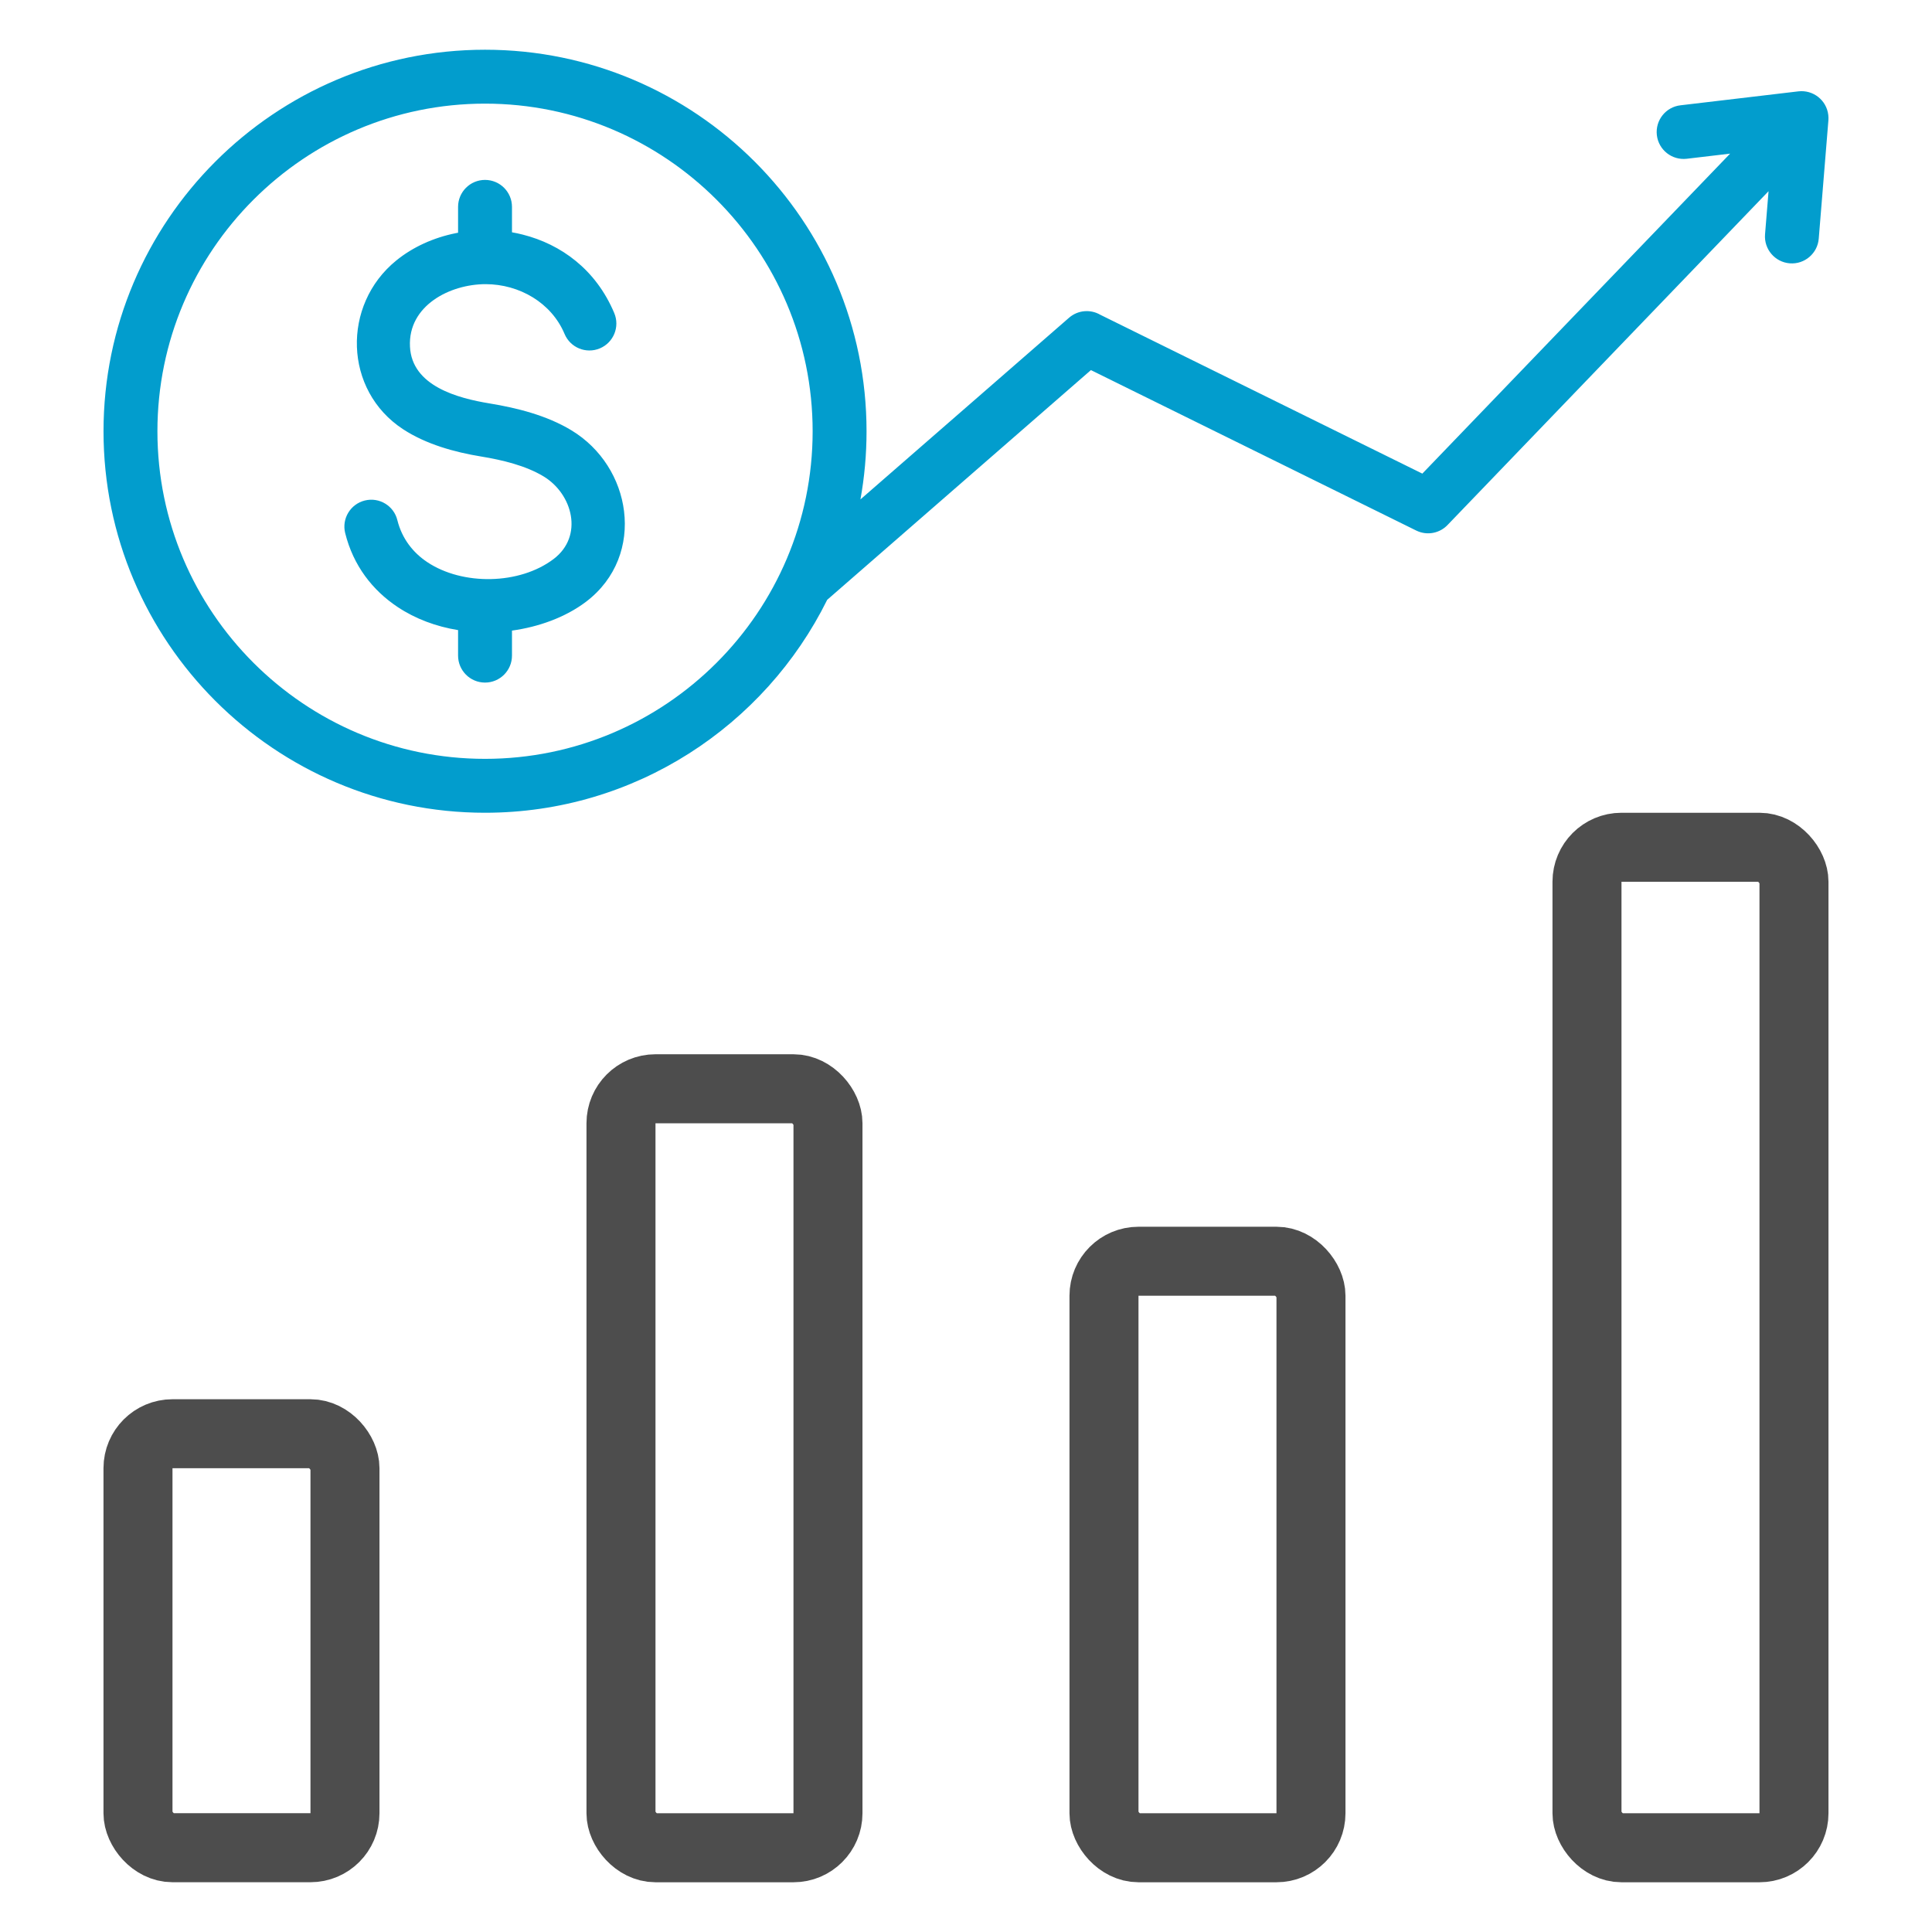 <svg width="50" height="50" viewBox="0 0 50 50" fill="none" xmlns="http://www.w3.org/2000/svg">
<path fill-rule="evenodd" clip-rule="evenodd" d="M45.679 6.066C45.649 6.449 45.936 6.785 46.32 6.815C46.703 6.845 47.039 6.558 47.069 6.175L47.319 3.111C47.322 3.067 47.321 3.023 47.316 2.978C47.273 2.595 46.927 2.321 46.545 2.364L43.492 2.725C43.11 2.768 42.836 3.113 42.879 3.496C42.923 3.878 43.268 4.152 43.651 4.109L44.775 3.976L36.81 12.257L28.475 8.146C28.224 8 27.898 8.022 27.667 8.223L22.268 12.925C22.372 12.353 22.426 11.763 22.426 11.161C22.426 5.716 17.997 1.287 12.553 1.287C7.108 1.287 2.679 5.716 2.679 11.161C2.679 16.605 7.108 21.034 12.552 21.034C16.431 21.034 19.794 18.785 21.408 15.523L28.233 9.578L36.651 13.73C36.936 13.871 37.27 13.799 37.474 13.575L45.77 4.948L45.679 6.066ZM12.552 19.639C7.877 19.639 4.074 15.836 4.074 11.161C4.074 6.486 7.877 2.682 12.552 2.682C17.227 2.682 21.031 6.486 21.031 11.161C21.031 15.836 17.227 19.639 12.552 19.639ZM16.15 13.229C16.256 14.085 15.956 14.974 15.168 15.572C14.626 15.983 13.929 16.226 13.25 16.32V16.967C13.25 17.352 12.938 17.665 12.552 17.665C12.167 17.665 11.855 17.352 11.855 16.967V16.307C11.291 16.216 10.752 16.017 10.29 15.709C9.641 15.277 9.143 14.639 8.933 13.795C8.841 13.422 9.069 13.045 9.442 12.953C9.816 12.861 10.193 13.089 10.284 13.463C10.403 13.939 10.687 14.301 11.058 14.548C11.972 15.157 13.446 15.136 14.329 14.466C15.108 13.875 14.822 12.785 14.067 12.329C13.609 12.052 13.01 11.906 12.449 11.814C11.769 11.703 11.032 11.5 10.434 11.11C8.891 10.103 8.845 7.888 10.254 6.743C10.686 6.391 11.224 6.149 11.797 6.034L11.855 6.023V5.354C11.855 4.969 12.167 4.656 12.552 4.656C12.938 4.656 13.25 4.969 13.25 5.354V6.012C13.344 6.028 13.437 6.048 13.53 6.072C14.521 6.323 15.423 6.975 15.897 8.103C16.046 8.458 15.879 8.867 15.524 9.016C15.168 9.165 14.76 8.998 14.611 8.643C14.272 7.834 13.439 7.355 12.569 7.354C11.641 7.354 10.558 7.911 10.61 8.97C10.659 9.993 11.851 10.306 12.672 10.441C13.378 10.557 14.147 10.749 14.786 11.135C15.569 11.608 16.049 12.403 16.15 13.229Z" fill="#029DCD"/>
<rect x="3.571" y="37.105" width="5.357" height="10.714" rx="0.893" stroke="#4D4D4D" stroke-width="1.786"/>
<rect x="16.071" y="28.177" width="5.357" height="19.643" rx="0.893" stroke="#4D4D4D" stroke-width="1.786"/>
<rect x="28.571" y="32.641" width="5.357" height="15.179" rx="0.893" stroke="#4D4D4D" stroke-width="1.786"/>
<rect x="41.071" y="21.927" width="5.357" height="25.893" rx="0.893" stroke="#4D4D4D" stroke-width="1.786"/>
</svg>
